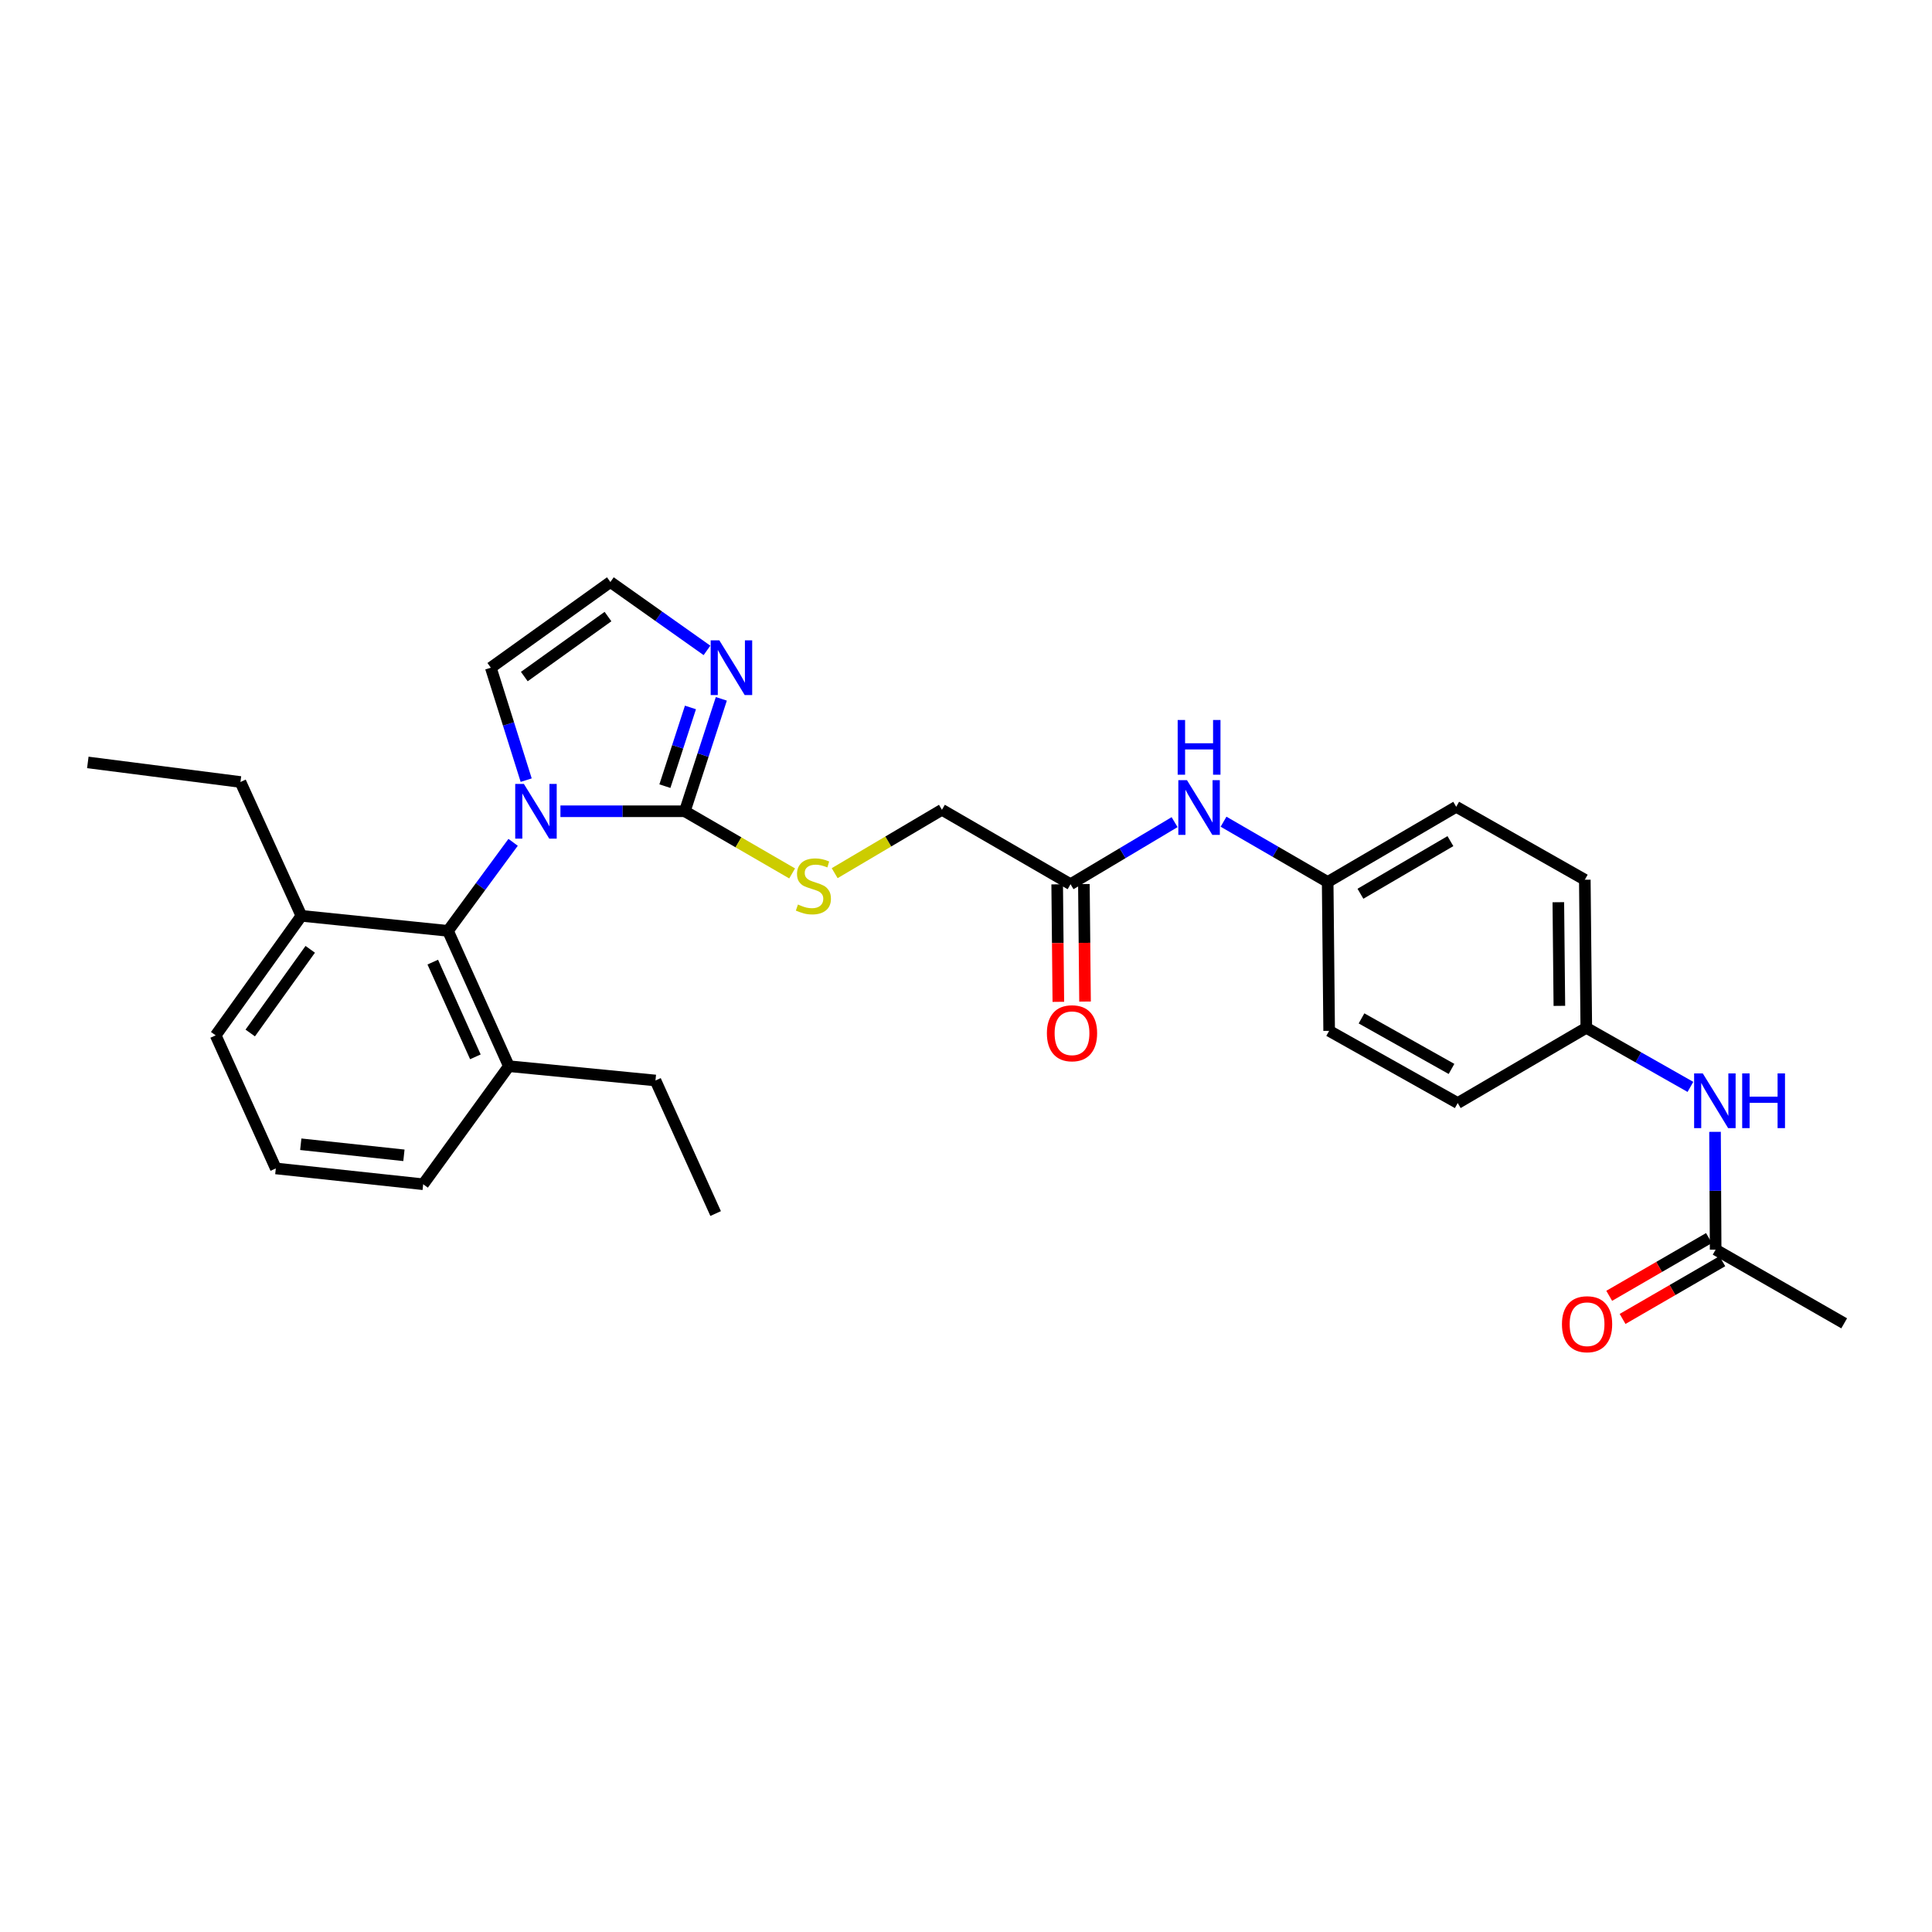 <?xml version='1.0' encoding='iso-8859-1'?>
<svg version='1.1' baseProfile='full'
              xmlns='http://www.w3.org/2000/svg'
                      xmlns:rdkit='http://www.rdkit.org/xml'
                      xmlns:xlink='http://www.w3.org/1999/xlink'
                  xml:space='preserve'
width='1000px' height='1000px' viewBox='0 0 1000 1000'>
<!-- END OF HEADER -->
<rect style='opacity:1.0;fill:#FFFFFF;stroke:none' width='1000' height='1000' x='0' y='0'> </rect>
<path class='bond-0' d='M 290.082,419.908 L 322.272,419.908' style='fill:none;fill-rule:evenodd;stroke:#0000FF;stroke-width:6px;stroke-linecap:butt;stroke-linejoin:miter;stroke-opacity:1' />
<path class='bond-0' d='M 322.272,419.908 L 354.462,419.908' style='fill:none;fill-rule:evenodd;stroke:#000000;stroke-width:6px;stroke-linecap:butt;stroke-linejoin:miter;stroke-opacity:1' />
<path class='bond-1' d='M 265.585,435.989 L 248.731,458.9' style='fill:none;fill-rule:evenodd;stroke:#0000FF;stroke-width:6px;stroke-linecap:butt;stroke-linejoin:miter;stroke-opacity:1' />
<path class='bond-1' d='M 248.731,458.9 L 231.877,481.81' style='fill:none;fill-rule:evenodd;stroke:#000000;stroke-width:6px;stroke-linecap:butt;stroke-linejoin:miter;stroke-opacity:1' />
<path class='bond-4' d='M 272.35,403.8 L 263.199,374.701' style='fill:none;fill-rule:evenodd;stroke:#0000FF;stroke-width:6px;stroke-linecap:butt;stroke-linejoin:miter;stroke-opacity:1' />
<path class='bond-4' d='M 263.199,374.701 L 254.047,345.603' style='fill:none;fill-rule:evenodd;stroke:#000000;stroke-width:6px;stroke-linecap:butt;stroke-linejoin:miter;stroke-opacity:1' />
<path class='bond-2' d='M 354.462,419.908 L 363.91,390.812' style='fill:none;fill-rule:evenodd;stroke:#000000;stroke-width:6px;stroke-linecap:butt;stroke-linejoin:miter;stroke-opacity:1' />
<path class='bond-2' d='M 363.91,390.812 L 373.358,361.716' style='fill:none;fill-rule:evenodd;stroke:#0000FF;stroke-width:6px;stroke-linecap:butt;stroke-linejoin:miter;stroke-opacity:1' />
<path class='bond-2' d='M 344.149,406.91 L 350.763,386.543' style='fill:none;fill-rule:evenodd;stroke:#000000;stroke-width:6px;stroke-linecap:butt;stroke-linejoin:miter;stroke-opacity:1' />
<path class='bond-2' d='M 350.763,386.543 L 357.377,366.175' style='fill:none;fill-rule:evenodd;stroke:#0000FF;stroke-width:6px;stroke-linecap:butt;stroke-linejoin:miter;stroke-opacity:1' />
<path class='bond-3' d='M 354.462,419.908 L 382.235,435.996' style='fill:none;fill-rule:evenodd;stroke:#000000;stroke-width:6px;stroke-linecap:butt;stroke-linejoin:miter;stroke-opacity:1' />
<path class='bond-3' d='M 382.235,435.996 L 410.008,452.084' style='fill:none;fill-rule:evenodd;stroke:#CCCC00;stroke-width:6px;stroke-linecap:butt;stroke-linejoin:miter;stroke-opacity:1' />
<path class='bond-10' d='M 231.877,481.81 L 263.393,551.853' style='fill:none;fill-rule:evenodd;stroke:#000000;stroke-width:6px;stroke-linecap:butt;stroke-linejoin:miter;stroke-opacity:1' />
<path class='bond-10' d='M 223.999,497.989 L 246.06,547.019' style='fill:none;fill-rule:evenodd;stroke:#000000;stroke-width:6px;stroke-linecap:butt;stroke-linejoin:miter;stroke-opacity:1' />
<path class='bond-11' d='M 231.877,481.81 L 155.998,474.031' style='fill:none;fill-rule:evenodd;stroke:#000000;stroke-width:6px;stroke-linecap:butt;stroke-linejoin:miter;stroke-opacity:1' />
<path class='bond-29' d='M 365.931,336.642 L 340.929,318.944' style='fill:none;fill-rule:evenodd;stroke:#0000FF;stroke-width:6px;stroke-linecap:butt;stroke-linejoin:miter;stroke-opacity:1' />
<path class='bond-29' d='M 340.929,318.944 L 315.927,301.247' style='fill:none;fill-rule:evenodd;stroke:#000000;stroke-width:6px;stroke-linecap:butt;stroke-linejoin:miter;stroke-opacity:1' />
<path class='bond-14' d='M 432.023,451.95 L 459.783,435.545' style='fill:none;fill-rule:evenodd;stroke:#CCCC00;stroke-width:6px;stroke-linecap:butt;stroke-linejoin:miter;stroke-opacity:1' />
<path class='bond-14' d='M 459.783,435.545 L 487.544,419.14' style='fill:none;fill-rule:evenodd;stroke:#000000;stroke-width:6px;stroke-linecap:butt;stroke-linejoin:miter;stroke-opacity:1' />
<path class='bond-5' d='M 254.047,345.603 L 315.927,301.247' style='fill:none;fill-rule:evenodd;stroke:#000000;stroke-width:6px;stroke-linecap:butt;stroke-linejoin:miter;stroke-opacity:1' />
<path class='bond-5' d='M 271.382,350.184 L 314.698,319.135' style='fill:none;fill-rule:evenodd;stroke:#000000;stroke-width:6px;stroke-linecap:butt;stroke-linejoin:miter;stroke-opacity:1' />
<path class='bond-6' d='M 554.108,457.667 L 487.544,419.14' style='fill:none;fill-rule:evenodd;stroke:#000000;stroke-width:6px;stroke-linecap:butt;stroke-linejoin:miter;stroke-opacity:1' />
<path class='bond-8' d='M 554.108,457.667 L 581.037,441.604' style='fill:none;fill-rule:evenodd;stroke:#000000;stroke-width:6px;stroke-linecap:butt;stroke-linejoin:miter;stroke-opacity:1' />
<path class='bond-8' d='M 581.037,441.604 L 607.965,425.542' style='fill:none;fill-rule:evenodd;stroke:#0000FF;stroke-width:6px;stroke-linecap:butt;stroke-linejoin:miter;stroke-opacity:1' />
<path class='bond-12' d='M 547.197,457.735 L 547.497,488.142' style='fill:none;fill-rule:evenodd;stroke:#000000;stroke-width:6px;stroke-linecap:butt;stroke-linejoin:miter;stroke-opacity:1' />
<path class='bond-12' d='M 547.497,488.142 L 547.797,518.55' style='fill:none;fill-rule:evenodd;stroke:#FF0000;stroke-width:6px;stroke-linecap:butt;stroke-linejoin:miter;stroke-opacity:1' />
<path class='bond-12' d='M 561.019,457.598 L 561.319,488.006' style='fill:none;fill-rule:evenodd;stroke:#000000;stroke-width:6px;stroke-linecap:butt;stroke-linejoin:miter;stroke-opacity:1' />
<path class='bond-12' d='M 561.319,488.006 L 561.619,518.414' style='fill:none;fill-rule:evenodd;stroke:#FF0000;stroke-width:6px;stroke-linecap:butt;stroke-linejoin:miter;stroke-opacity:1' />
<path class='bond-7' d='M 888.012,646.815 L 887.854,616.328' style='fill:none;fill-rule:evenodd;stroke:#000000;stroke-width:6px;stroke-linecap:butt;stroke-linejoin:miter;stroke-opacity:1' />
<path class='bond-7' d='M 887.854,616.328 L 887.696,585.84' style='fill:none;fill-rule:evenodd;stroke:#0000FF;stroke-width:6px;stroke-linecap:butt;stroke-linejoin:miter;stroke-opacity:1' />
<path class='bond-13' d='M 884.55,640.834 L 858.737,655.775' style='fill:none;fill-rule:evenodd;stroke:#000000;stroke-width:6px;stroke-linecap:butt;stroke-linejoin:miter;stroke-opacity:1' />
<path class='bond-13' d='M 858.737,655.775 L 832.923,670.716' style='fill:none;fill-rule:evenodd;stroke:#FF0000;stroke-width:6px;stroke-linecap:butt;stroke-linejoin:miter;stroke-opacity:1' />
<path class='bond-13' d='M 891.474,652.797 L 865.661,667.738' style='fill:none;fill-rule:evenodd;stroke:#000000;stroke-width:6px;stroke-linecap:butt;stroke-linejoin:miter;stroke-opacity:1' />
<path class='bond-13' d='M 865.661,667.738 L 839.848,682.679' style='fill:none;fill-rule:evenodd;stroke:#FF0000;stroke-width:6px;stroke-linecap:butt;stroke-linejoin:miter;stroke-opacity:1' />
<path class='bond-22' d='M 888.012,646.815 L 954.545,684.951' style='fill:none;fill-rule:evenodd;stroke:#000000;stroke-width:6px;stroke-linecap:butt;stroke-linejoin:miter;stroke-opacity:1' />
<path class='bond-15' d='M 633.304,425.311 L 660.251,440.913' style='fill:none;fill-rule:evenodd;stroke:#0000FF;stroke-width:6px;stroke-linecap:butt;stroke-linejoin:miter;stroke-opacity:1' />
<path class='bond-15' d='M 660.251,440.913 L 687.198,456.515' style='fill:none;fill-rule:evenodd;stroke:#000000;stroke-width:6px;stroke-linecap:butt;stroke-linejoin:miter;stroke-opacity:1' />
<path class='bond-9' d='M 874.96,562.575 L 848.012,547.285' style='fill:none;fill-rule:evenodd;stroke:#0000FF;stroke-width:6px;stroke-linecap:butt;stroke-linejoin:miter;stroke-opacity:1' />
<path class='bond-9' d='M 848.012,547.285 L 821.064,531.995' style='fill:none;fill-rule:evenodd;stroke:#000000;stroke-width:6px;stroke-linecap:butt;stroke-linejoin:miter;stroke-opacity:1' />
<path class='bond-23' d='M 263.393,551.853 L 219.037,612.965' style='fill:none;fill-rule:evenodd;stroke:#000000;stroke-width:6px;stroke-linecap:butt;stroke-linejoin:miter;stroke-opacity:1' />
<path class='bond-26' d='M 263.393,551.853 L 339.272,559.256' style='fill:none;fill-rule:evenodd;stroke:#000000;stroke-width:6px;stroke-linecap:butt;stroke-linejoin:miter;stroke-opacity:1' />
<path class='bond-24' d='M 155.998,474.031 L 111.635,535.903' style='fill:none;fill-rule:evenodd;stroke:#000000;stroke-width:6px;stroke-linecap:butt;stroke-linejoin:miter;stroke-opacity:1' />
<path class='bond-24' d='M 160.577,491.367 L 129.523,534.677' style='fill:none;fill-rule:evenodd;stroke:#000000;stroke-width:6px;stroke-linecap:butt;stroke-linejoin:miter;stroke-opacity:1' />
<path class='bond-25' d='M 155.998,474.031 L 124.459,404.756' style='fill:none;fill-rule:evenodd;stroke:#000000;stroke-width:6px;stroke-linecap:butt;stroke-linejoin:miter;stroke-opacity:1' />
<path class='bond-17' d='M 687.198,456.515 L 687.966,533.561' style='fill:none;fill-rule:evenodd;stroke:#000000;stroke-width:6px;stroke-linecap:butt;stroke-linejoin:miter;stroke-opacity:1' />
<path class='bond-19' d='M 687.198,456.515 L 753.732,417.596' style='fill:none;fill-rule:evenodd;stroke:#000000;stroke-width:6px;stroke-linecap:butt;stroke-linejoin:miter;stroke-opacity:1' />
<path class='bond-19' d='M 704.158,462.608 L 750.731,435.365' style='fill:none;fill-rule:evenodd;stroke:#000000;stroke-width:6px;stroke-linecap:butt;stroke-linejoin:miter;stroke-opacity:1' />
<path class='bond-16' d='M 821.064,531.995 L 820.296,455.347' style='fill:none;fill-rule:evenodd;stroke:#000000;stroke-width:6px;stroke-linecap:butt;stroke-linejoin:miter;stroke-opacity:1' />
<path class='bond-16' d='M 807.127,520.636 L 806.589,466.983' style='fill:none;fill-rule:evenodd;stroke:#000000;stroke-width:6px;stroke-linecap:butt;stroke-linejoin:miter;stroke-opacity:1' />
<path class='bond-31' d='M 821.064,531.995 L 754.515,570.936' style='fill:none;fill-rule:evenodd;stroke:#000000;stroke-width:6px;stroke-linecap:butt;stroke-linejoin:miter;stroke-opacity:1' />
<path class='bond-20' d='M 687.966,533.561 L 754.515,570.936' style='fill:none;fill-rule:evenodd;stroke:#000000;stroke-width:6px;stroke-linecap:butt;stroke-linejoin:miter;stroke-opacity:1' />
<path class='bond-20' d='M 704.717,527.115 L 751.301,553.278' style='fill:none;fill-rule:evenodd;stroke:#000000;stroke-width:6px;stroke-linecap:butt;stroke-linejoin:miter;stroke-opacity:1' />
<path class='bond-18' d='M 820.296,455.347 L 753.732,417.596' style='fill:none;fill-rule:evenodd;stroke:#000000;stroke-width:6px;stroke-linecap:butt;stroke-linejoin:miter;stroke-opacity:1' />
<path class='bond-21' d='M 142.759,604.779 L 111.635,535.903' style='fill:none;fill-rule:evenodd;stroke:#000000;stroke-width:6px;stroke-linecap:butt;stroke-linejoin:miter;stroke-opacity:1' />
<path class='bond-30' d='M 142.759,604.779 L 219.037,612.965' style='fill:none;fill-rule:evenodd;stroke:#000000;stroke-width:6px;stroke-linecap:butt;stroke-linejoin:miter;stroke-opacity:1' />
<path class='bond-30' d='M 155.676,592.263 L 209.071,597.993' style='fill:none;fill-rule:evenodd;stroke:#000000;stroke-width:6px;stroke-linecap:butt;stroke-linejoin:miter;stroke-opacity:1' />
<path class='bond-27' d='M 124.459,404.756 L 45.455,394.627' style='fill:none;fill-rule:evenodd;stroke:#000000;stroke-width:6px;stroke-linecap:butt;stroke-linejoin:miter;stroke-opacity:1' />
<path class='bond-28' d='M 339.272,559.256 L 370.412,628.132' style='fill:none;fill-rule:evenodd;stroke:#000000;stroke-width:6px;stroke-linecap:butt;stroke-linejoin:miter;stroke-opacity:1' />
<path  class='atom-0' d='M 271.155 405.748
L 280.435 420.748
Q 281.355 422.228, 282.835 424.908
Q 284.315 427.588, 284.395 427.748
L 284.395 405.748
L 288.155 405.748
L 288.155 434.068
L 284.275 434.068
L 274.315 417.668
Q 273.155 415.748, 271.915 413.548
Q 270.715 411.348, 270.355 410.668
L 270.355 434.068
L 266.675 434.068
L 266.675 405.748
L 271.155 405.748
' fill='#0000FF'/>
<path  class='atom-3' d='M 372.33 331.443
L 381.61 346.443
Q 382.53 347.923, 384.01 350.603
Q 385.49 353.283, 385.57 353.443
L 385.57 331.443
L 389.33 331.443
L 389.33 359.763
L 385.45 359.763
L 375.49 343.363
Q 374.33 341.443, 373.09 339.243
Q 371.89 337.043, 371.53 336.363
L 371.53 359.763
L 367.85 359.763
L 367.85 331.443
L 372.33 331.443
' fill='#0000FF'/>
<path  class='atom-4' d='M 413.011 468.178
Q 413.331 468.298, 414.651 468.858
Q 415.971 469.418, 417.411 469.778
Q 418.891 470.098, 420.331 470.098
Q 423.011 470.098, 424.571 468.818
Q 426.131 467.498, 426.131 465.218
Q 426.131 463.658, 425.331 462.698
Q 424.571 461.738, 423.371 461.218
Q 422.171 460.698, 420.171 460.098
Q 417.651 459.338, 416.131 458.618
Q 414.651 457.898, 413.571 456.378
Q 412.531 454.858, 412.531 452.298
Q 412.531 448.738, 414.931 446.538
Q 417.371 444.338, 422.171 444.338
Q 425.451 444.338, 429.171 445.898
L 428.251 448.978
Q 424.851 447.578, 422.291 447.578
Q 419.531 447.578, 418.011 448.738
Q 416.491 449.858, 416.531 451.818
Q 416.531 453.338, 417.291 454.258
Q 418.091 455.178, 419.211 455.698
Q 420.371 456.218, 422.291 456.818
Q 424.851 457.618, 426.371 458.418
Q 427.891 459.218, 428.971 460.858
Q 430.091 462.458, 430.091 465.218
Q 430.091 469.138, 427.451 471.258
Q 424.851 473.338, 420.491 473.338
Q 417.971 473.338, 416.051 472.778
Q 414.171 472.258, 411.931 471.338
L 413.011 468.178
' fill='#CCCC00'/>
<path  class='atom-9' d='M 614.382 403.82
L 623.662 418.82
Q 624.582 420.3, 626.062 422.98
Q 627.542 425.66, 627.622 425.82
L 627.622 403.82
L 631.382 403.82
L 631.382 432.14
L 627.502 432.14
L 617.542 415.74
Q 616.382 413.82, 615.142 411.62
Q 613.942 409.42, 613.582 408.74
L 613.582 432.14
L 609.902 432.14
L 609.902 403.82
L 614.382 403.82
' fill='#0000FF'/>
<path  class='atom-9' d='M 609.562 372.668
L 613.402 372.668
L 613.402 384.708
L 627.882 384.708
L 627.882 372.668
L 631.722 372.668
L 631.722 400.988
L 627.882 400.988
L 627.882 387.908
L 613.402 387.908
L 613.402 400.988
L 609.562 400.988
L 609.562 372.668
' fill='#0000FF'/>
<path  class='atom-10' d='M 881.353 555.594
L 890.633 570.594
Q 891.553 572.074, 893.033 574.754
Q 894.513 577.434, 894.593 577.594
L 894.593 555.594
L 898.353 555.594
L 898.353 583.914
L 894.473 583.914
L 884.513 567.514
Q 883.353 565.594, 882.113 563.394
Q 880.913 561.194, 880.553 560.514
L 880.553 583.914
L 876.873 583.914
L 876.873 555.594
L 881.353 555.594
' fill='#0000FF'/>
<path  class='atom-10' d='M 901.753 555.594
L 905.593 555.594
L 905.593 567.634
L 920.073 567.634
L 920.073 555.594
L 923.913 555.594
L 923.913 583.914
L 920.073 583.914
L 920.073 570.834
L 905.593 570.834
L 905.593 583.914
L 901.753 583.914
L 901.753 555.594
' fill='#0000FF'/>
<path  class='atom-13' d='M 541.869 534.808
Q 541.869 528.008, 545.229 524.208
Q 548.589 520.408, 554.869 520.408
Q 561.149 520.408, 564.509 524.208
Q 567.869 528.008, 567.869 534.808
Q 567.869 541.688, 564.469 545.608
Q 561.069 549.488, 554.869 549.488
Q 548.629 549.488, 545.229 545.608
Q 541.869 541.728, 541.869 534.808
M 554.869 546.288
Q 559.189 546.288, 561.509 543.408
Q 563.869 540.488, 563.869 534.808
Q 563.869 529.248, 561.509 526.448
Q 559.189 523.608, 554.869 523.608
Q 550.549 523.608, 548.189 526.408
Q 545.869 529.208, 545.869 534.808
Q 545.869 540.528, 548.189 543.408
Q 550.549 546.288, 554.869 546.288
' fill='#FF0000'/>
<path  class='atom-14' d='M 808.463 685.415
Q 808.463 678.615, 811.823 674.815
Q 815.183 671.015, 821.463 671.015
Q 827.743 671.015, 831.103 674.815
Q 834.463 678.615, 834.463 685.415
Q 834.463 692.295, 831.063 696.215
Q 827.663 700.095, 821.463 700.095
Q 815.223 700.095, 811.823 696.215
Q 808.463 692.335, 808.463 685.415
M 821.463 696.895
Q 825.783 696.895, 828.103 694.015
Q 830.463 691.095, 830.463 685.415
Q 830.463 679.855, 828.103 677.055
Q 825.783 674.215, 821.463 674.215
Q 817.143 674.215, 814.783 677.015
Q 812.463 679.815, 812.463 685.415
Q 812.463 691.135, 814.783 694.015
Q 817.143 696.895, 821.463 696.895
' fill='#FF0000'/>
</svg>
